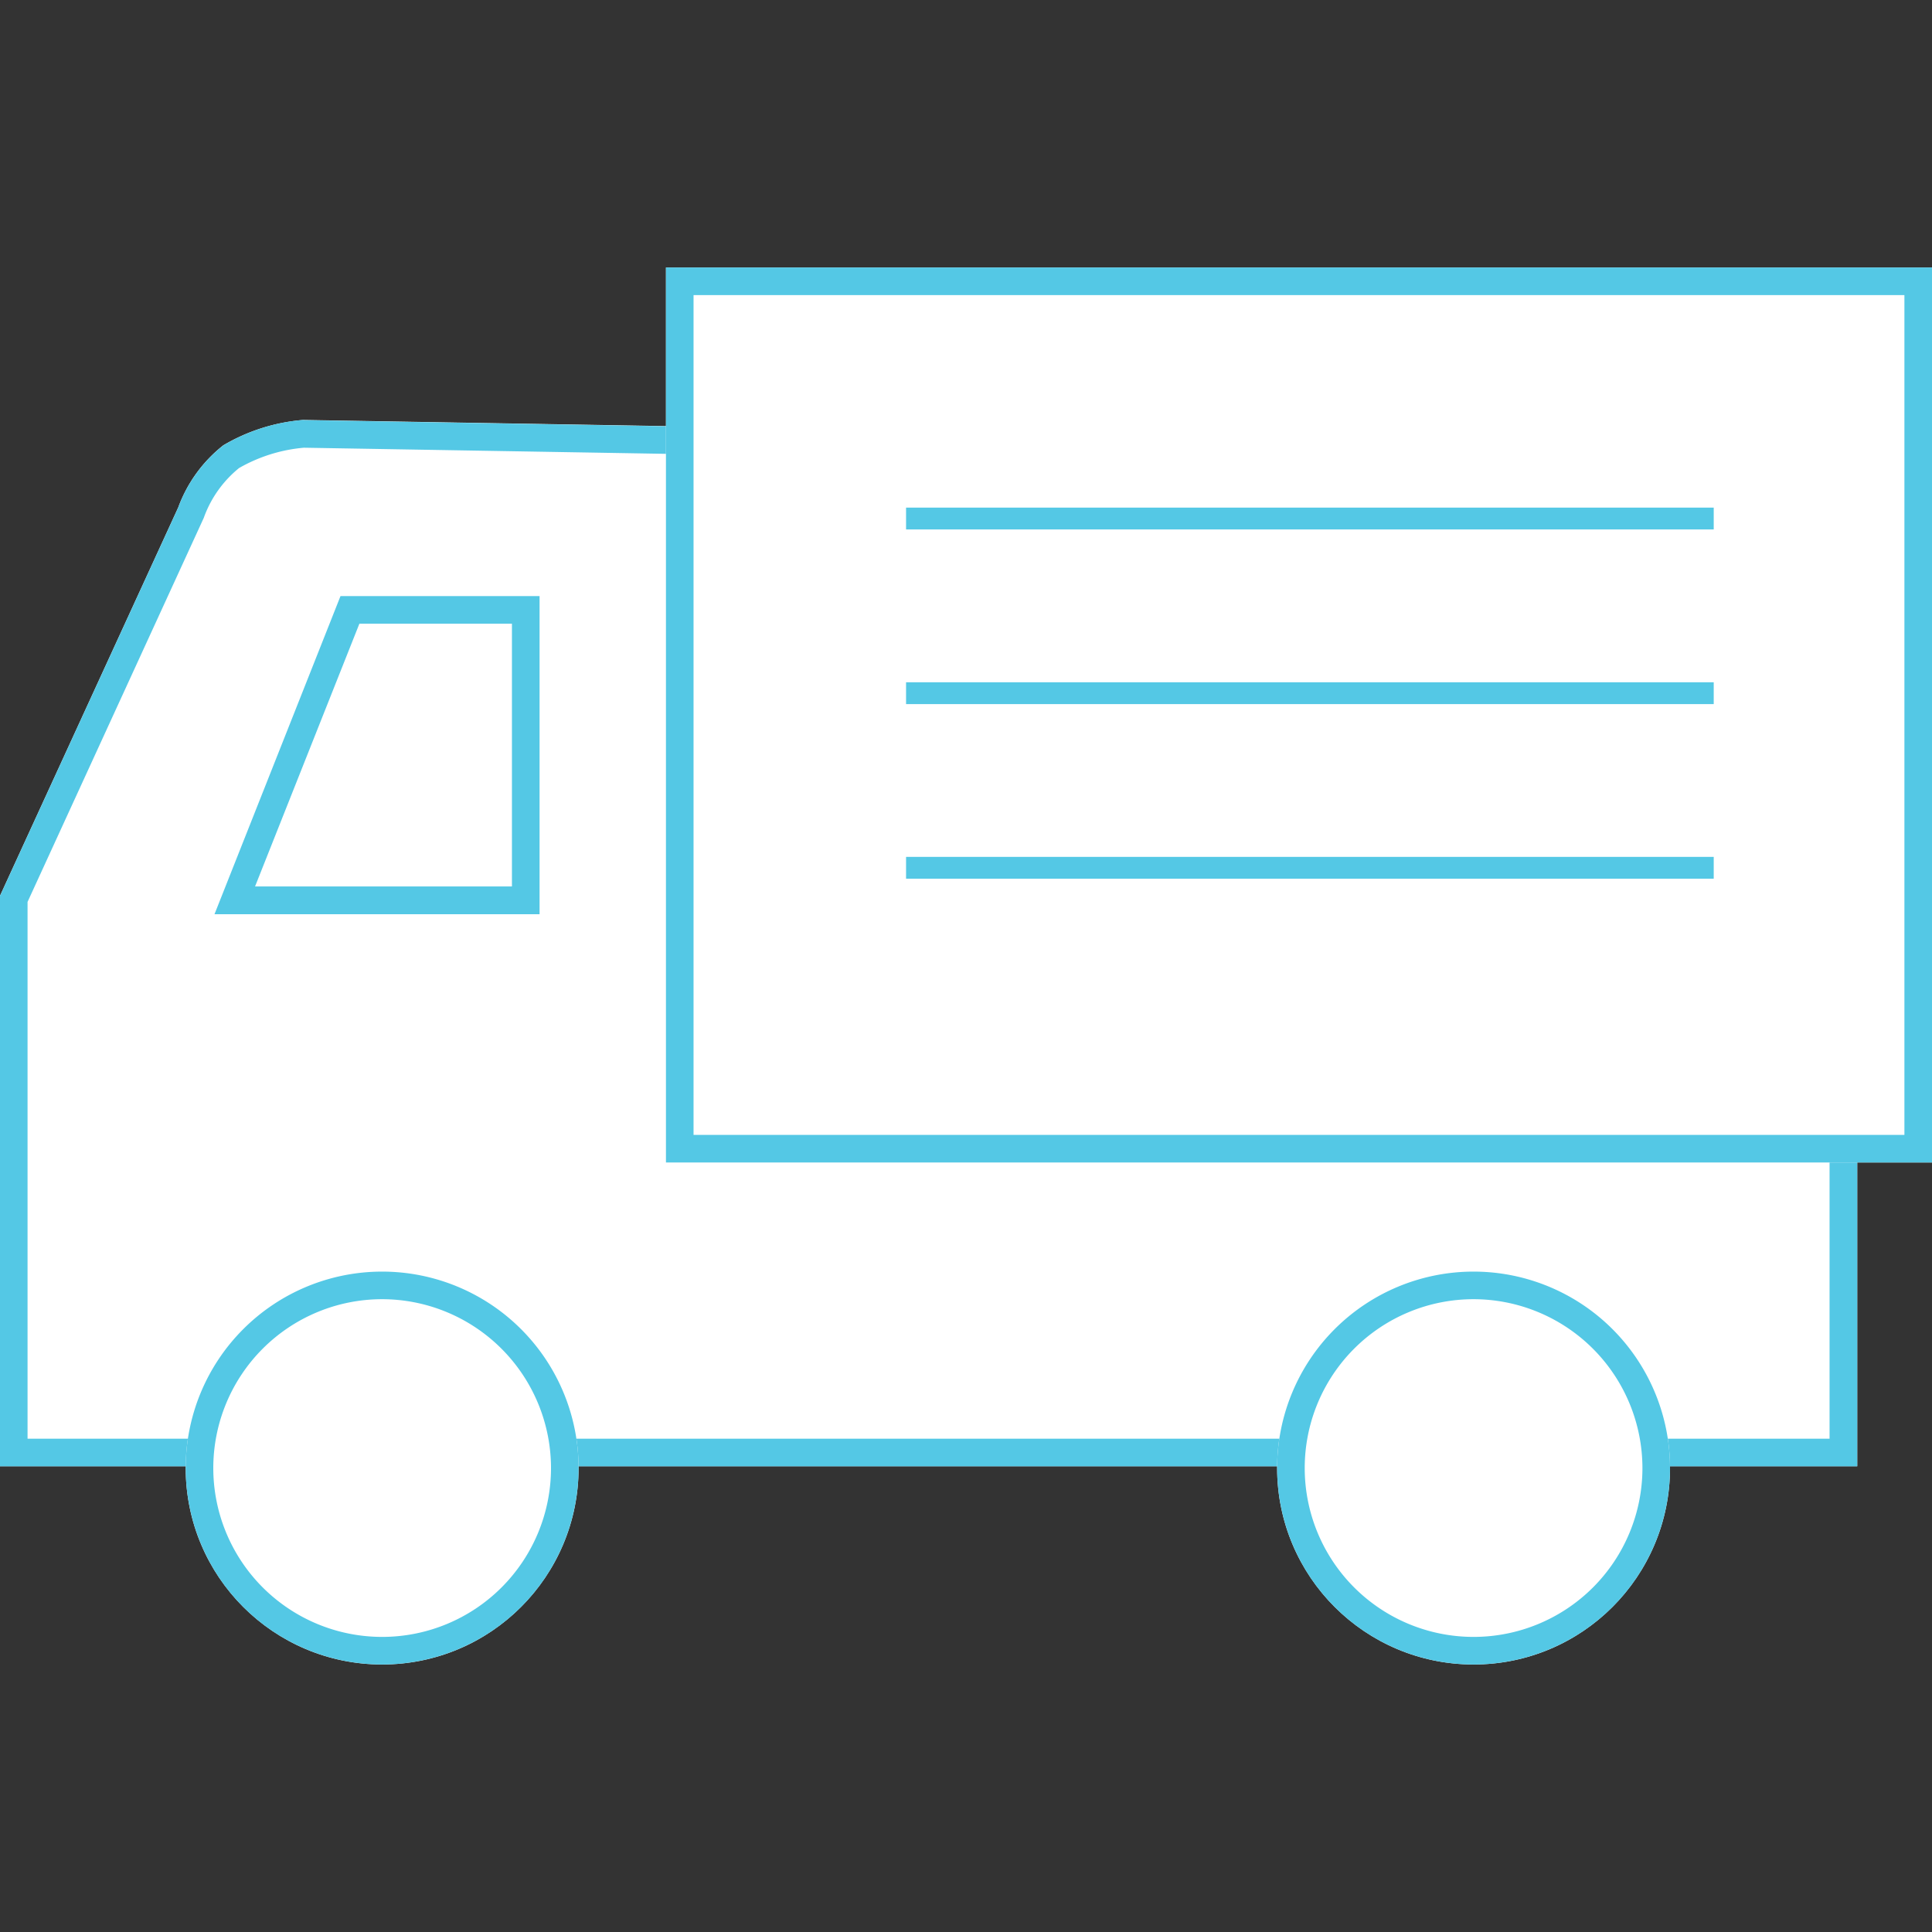 <svg xmlns="http://www.w3.org/2000/svg" xmlns:xlink="http://www.w3.org/1999/xlink" width="50" height="50" viewBox="0 0 50 50">
  <rect x="0" y="0" width="50" height="50" fill="#333333" stroke="none"/>
  <defs>
    <clipPath id="clip-path">
      <rect id="長方形_1676" data-name="長方形 1676" width="50" height="50" transform="translate(332 1007)" fill="#fff" stroke="#707070" stroke-width="1"/>
    </clipPath>
  </defs>
  <g id="icon-living_rubbishday" transform="translate(-332 -1007)" clip-path="url(#clip-path)">
    <g id="グループ_1680" data-name="グループ 1680" transform="translate(332 1013.923)">
      <path id="パス_796" data-name="パス 796" d="M353.727,1026.141l-9.383-.159a4.844,4.844,0,0,0-2.073.656,3.637,3.637,0,0,0-1.166,1.607l-4.613,10.052v14.762h48.065v-26.917Z" transform="translate(-336.492 -1022.037)" fill="#fff"/>
      <path id="パス_796_-_アウトライン" data-name="パス 796 - アウトライン" d="M344.368,1026.7a4.082,4.082,0,0,0-1.689.527,2.928,2.928,0,0,0-.9,1.252l-.012.034-.015.033-4.547,9.91v13.891h46.636v-25.488H353.715l-9.346-.158m-.025-.715,9.383.159h30.83v26.917H336.492V1038.3l4.613-10.052a3.637,3.637,0,0,1,1.166-1.607A4.844,4.844,0,0,1,344.343,1025.981Z" transform="translate(-336.492 -1022.037)" fill="#54c8e5"/>
      <path id="パス_849" data-name="パス 849" d="M0,0H32.765V23.162H0Z" transform="translate(17.235)" fill="#fff"/>
      <path id="パス_849_-_アウトライン" data-name="パス 849 - アウトライン" d="M.714.714V22.448H32.051V.714H.714M0,0H32.765V23.162H0Z" transform="translate(17.235)" fill="#54c8e5"/>
      <circle id="楕円形_73" data-name="楕円形 73" cx="5.084" cy="5.084" r="5.084" transform="translate(4.806 25.986)" fill="#fff"/>
      <path id="楕円形_73_-_アウトライン" data-name="楕円形 73 - アウトライン" d="M5.084.714a4.37,4.37,0,1,0,4.37,4.37A4.375,4.375,0,0,0,5.084.714m0-.714A5.084,5.084,0,1,1,0,5.084,5.084,5.084,0,0,1,5.084,0Z" transform="translate(4.806 25.986)" fill="#54c8e5"/>
      <circle id="楕円形_74" data-name="楕円形 74" cx="5.084" cy="5.084" r="5.084" transform="translate(33.052 25.986)" fill="#fff"/>
      <path id="楕円形_74_-_アウトライン" data-name="楕円形 74 - アウトライン" d="M5.084.714a4.37,4.37,0,1,0,4.37,4.37A4.375,4.375,0,0,0,5.084.714m0-.714A5.084,5.084,0,1,1,0,5.084,5.084,5.084,0,0,1,5.084,0Z" transform="translate(33.052 25.986)" fill="#54c8e5"/>
      <path id="パス_797" data-name="パス 797" d="M354.737,1034.053h-5.152l-3.262,8.233h8.413Z" transform="translate(-340.77 -1025.549)" fill="#fff"/>
      <path id="パス_797_-_アウトライン" data-name="パス 797 - アウトライン" d="M350.071,1034.767l-2.7,6.8h6.648v-6.8h-3.952m-.485-.714h5.152v8.233h-8.413Z" transform="translate(-340.77 -1025.549)" fill="#54c8e5"/>
      <rect id="長方形_1737" data-name="長方形 1737" width="20.902" height="0.565" transform="translate(23.449 6.214)" fill="#54c8e5"/>
      <rect id="長方形_1738" data-name="長方形 1738" width="20.902" height="0.565" transform="translate(23.449 10.734)" fill="#54c8e5"/>
      <rect id="長方形_1739" data-name="長方形 1739" width="20.902" height="0.565" transform="translate(23.449 15.253)" fill="#54c8e5"/>
    </g>
  </g>
</svg>
